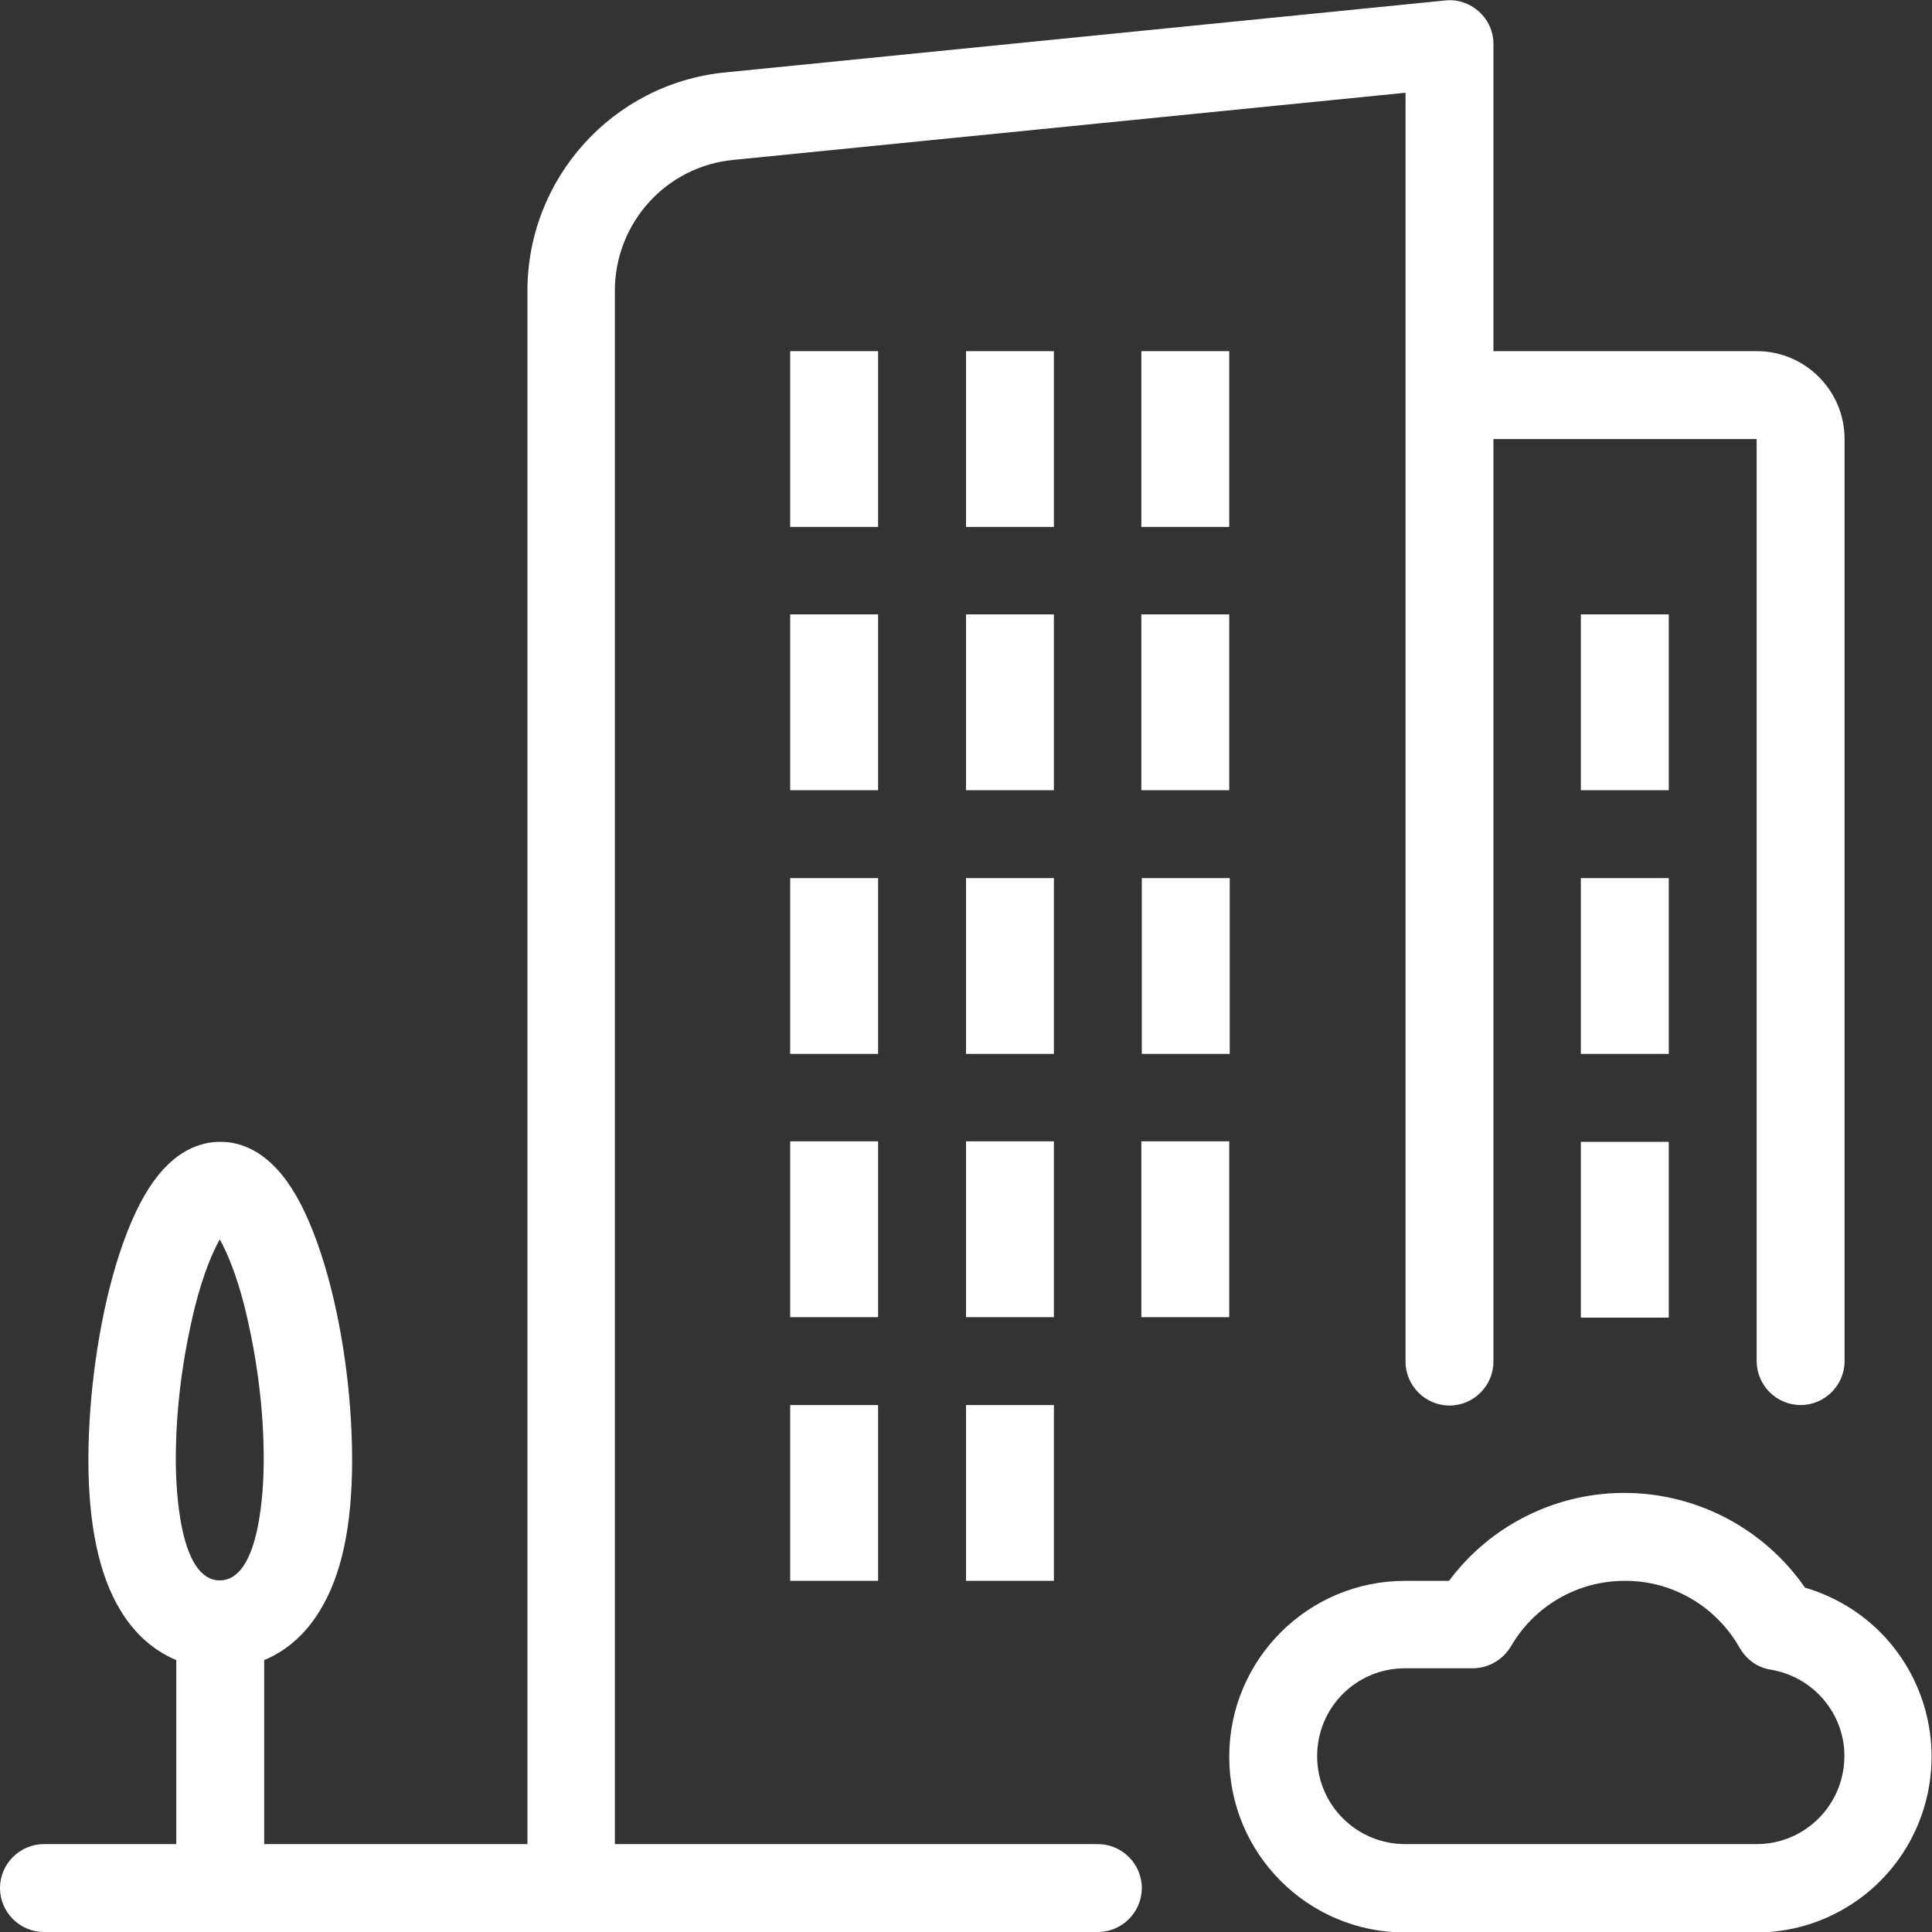 <?xml version="1.0" encoding="UTF-8"?>
<svg id="_图层_1" data-name="图层 1" xmlns="http://www.w3.org/2000/svg" viewBox="0 0 40 40">
  <rect x="0" y="0" width="40" height="40" fill="#333333" stroke="none"/>
  <defs>
    <style>
      .cls-1 {
        fill: #fff;
        stroke-width: 0px;
      }
    </style>
  </defs>
  <path class="cls-1" d="M22.73,38.18h-10V6.02c0-1.4,1.06-2.58,2.46-2.71l13.91-1.39v26.27c0,.5.41.91.91.91s.91-.41.91-.91V9.09h5.45v19.09c0,.5.41.91.91.91s.91-.41.91-.91V9.09c0-1-.81-1.82-1.82-1.82h-5.45V.91c0-.26-.11-.5-.3-.67-.19-.17-.44-.26-.7-.23l-14.91,1.49c-2.32.23-4.09,2.19-4.09,4.52v32.16h-5.45v-3.81c.46-.19.86-.54,1.15-1.02.45-.73.67-1.75.67-3.12s-.21-2.84-.57-4.04c-.2-.66-.43-1.2-.69-1.6-.51-.79-1.08-.95-1.47-.95s-.96.16-1.47.95c-.26.4-.49.94-.69,1.6-.36,1.2-.57,2.71-.57,4.04s.22,2.39.67,3.12c.29.48.69.83,1.15,1.02v3.81H.91c-.5,0-.91.41-.91.91s.41.91.91.91h21.82c.5,0,.91-.41.91-.91s-.41-.91-.91-.91h0ZM4.03,27.08c.18-.72.38-1.17.52-1.42.14.25.34.7.52,1.42.25,1.03.39,2.08.39,3.14,0,.59-.07,2.5-.91,2.5s-.91-1.91-.91-2.5c0-1.06.14-2.11.39-3.14h0ZM18.18,10.91h-1.82v-3.64h1.82v3.64ZM21.82,10.91h-1.82v-3.64h1.82v3.64ZM25.45,10.91h-1.82v-3.64h1.82v3.64ZM18.18,16.36h-1.82v-3.64h1.82v3.64ZM21.82,16.36h-1.82v-3.64h1.82v3.64ZM25.45,16.36h-1.82v-3.64h1.82v3.64ZM18.18,21.82h-1.82v-3.64h1.82v3.64ZM21.82,21.82h-1.82v-3.64h1.82v3.64ZM23.64,18.18h1.82v3.64h-1.82v-3.64ZM18.18,27.27h-1.82v-3.64h1.82v3.64ZM21.82,27.27h-1.82v-3.64h1.82v3.64ZM25.45,27.27h-1.82v-3.64h1.82v3.64ZM16.36,29.09h1.82v3.64h-1.82v-3.64ZM20,29.09h1.82v3.64h-1.82v-3.64ZM34.55,16.36h-1.82v-3.64h1.82v3.64ZM34.55,21.82h-1.82v-3.64h1.82v3.64ZM32.73,23.64h1.82v3.64h-1.82v-3.64ZM39.12,34c-.46-.54-1.07-.93-1.75-1.13-.83-1.2-2.19-1.93-3.65-1.96-1.46-.03-2.85.65-3.72,1.82h-.91c-2.01,0-3.64,1.63-3.64,3.64s1.63,3.64,3.64,3.64h7.27c1.42,0,2.71-.83,3.3-2.12.59-1.29.38-2.81-.54-3.89h0ZM36.36,38.18h-7.27c-1,0-1.82-.81-1.82-1.82s.81-1.82,1.82-1.82h1.4c.32,0,.62-.17.79-.45.49-.85,1.4-1.37,2.38-1.36.98,0,1.88.54,2.36,1.39.14.24.37.41.65.45.93.16,1.59,1,1.51,1.94-.08.94-.86,1.67-1.81,1.67h0ZM36.36,38.18"/>
</svg>